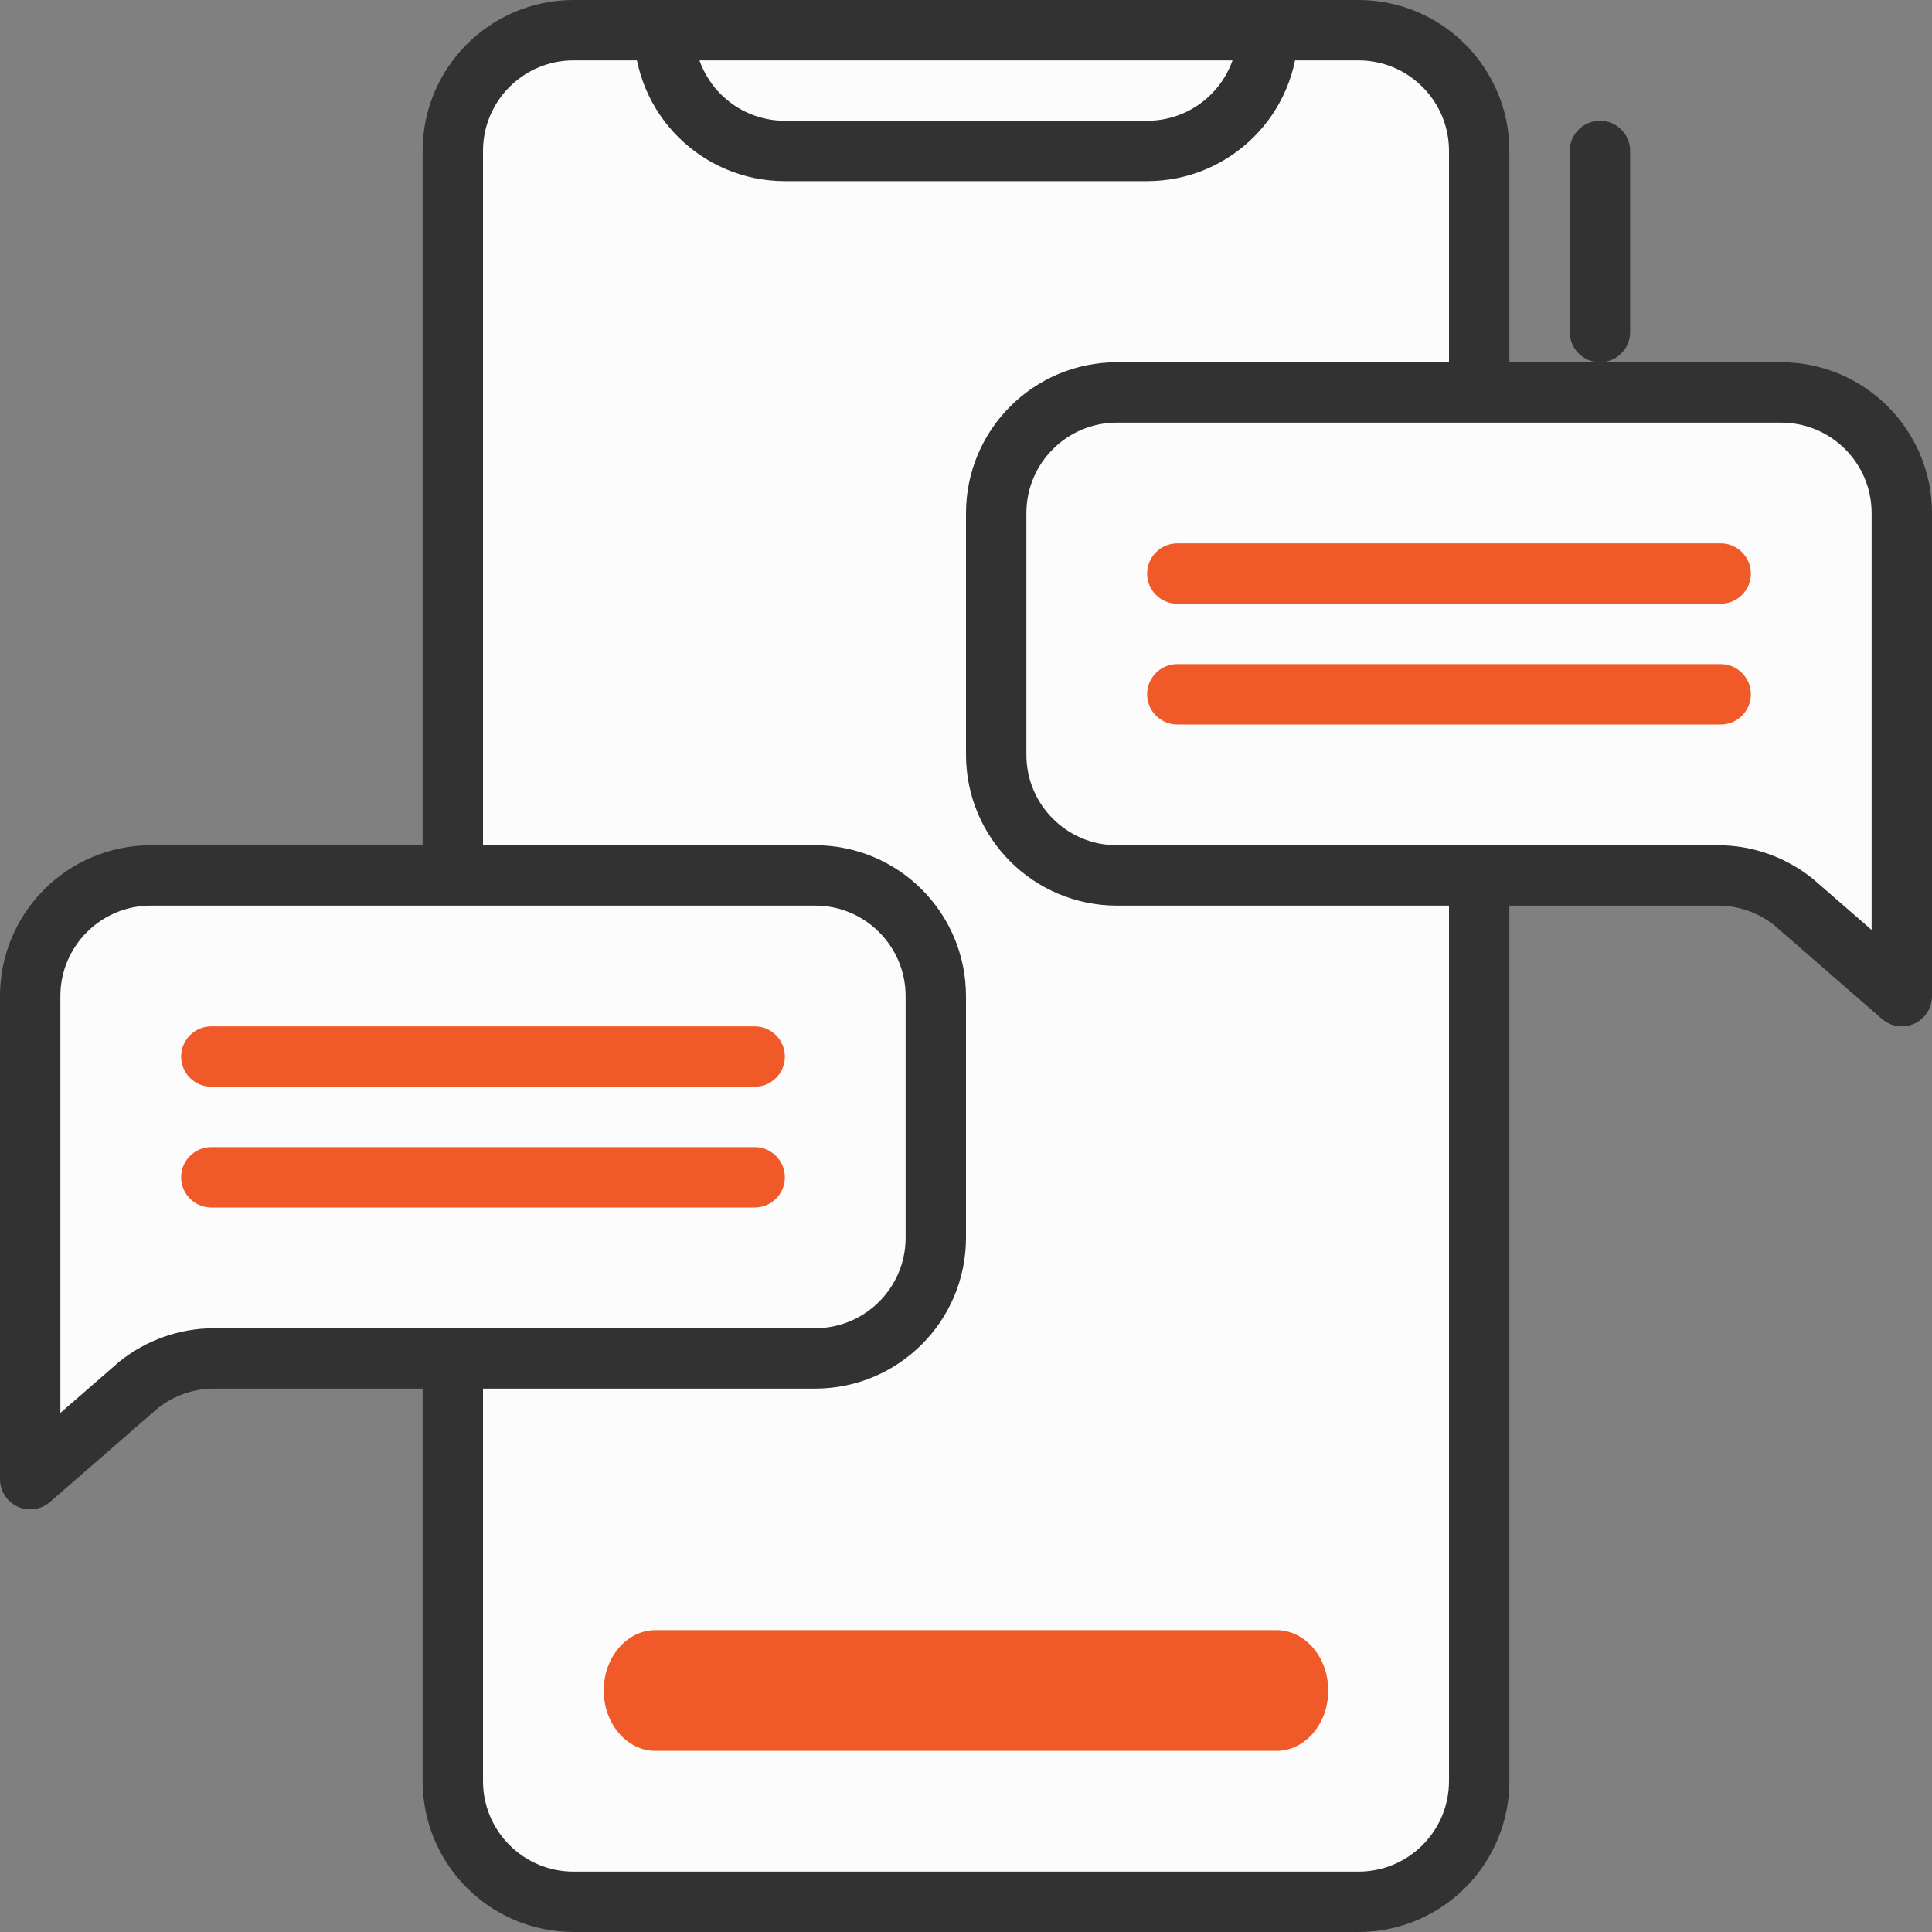 <?xml version="1.0" encoding="UTF-8"?> <svg xmlns="http://www.w3.org/2000/svg" width="32" height="32" viewBox="0 0 32 32" fill="none"><rect x="0" y="0" width="32" height="32" fill="#808080" stroke="none"/><path d="M24.5 2.5V29.5C24.5 30.605 23.605 31.5 22.5 31.5H9.5C8.395 31.5 7.5 30.605 7.5 29.5V2.5C7.5 1.396 8.395 0.5 9.5 0.5H11H21H22.5C23.605 0.5 24.5 1.396 24.5 2.5Z" fill="#FCFCFC"></path><path d="M26.5 5.5V2.5M11 0.5H9.5C8.395 0.5 7.5 1.396 7.5 2.5V29.5C7.5 30.605 8.395 31.5 9.5 31.5H22.5C23.605 31.5 24.5 30.605 24.5 29.5V2.5C24.5 1.396 23.605 0.5 22.5 0.5H21M11 0.5H21M11 0.5C11 1.605 11.895 2.5 13 2.5H19C20.105 2.5 21 1.605 21 0.5" stroke="#323232" stroke-linecap="round" stroke-linejoin="round"></path><path d="M16.5 8.5C16.5 7.395 17.395 6.5 18.5 6.5H29.5C30.605 6.5 31.5 7.395 31.5 8.5V16.5L29.704 14.938C29.349 14.655 28.909 14.5 28.455 14.5H18.5C17.395 14.5 16.5 13.605 16.5 12.5V8.5Z" fill="#FCFCFC"></path><path d="M15.5 16.5C15.5 15.395 14.605 14.5 13.5 14.5H2.5C1.395 14.5 0.5 15.395 0.5 16.5V24.5L2.296 22.938C2.651 22.655 3.091 22.5 3.545 22.5H13.5C14.605 22.5 15.5 21.605 15.5 20.5V16.5Z" fill="#FCFCFC"></path><path d="M16.5 8.5C16.5 7.395 17.395 6.5 18.5 6.5H29.5C30.605 6.5 31.5 7.395 31.5 8.5V16.5L29.704 14.938C29.349 14.655 28.909 14.5 28.455 14.5H18.5C17.395 14.5 16.5 13.605 16.5 12.5V8.5Z" stroke="#323232" stroke-linejoin="round"></path><path d="M15.5 16.5C15.5 15.395 14.605 14.5 13.5 14.5H2.5C1.395 14.5 0.5 15.395 0.5 16.5V24.5L2.296 22.938C2.651 22.655 3.091 22.5 3.545 22.5H13.5C14.605 22.5 15.5 21.605 15.5 20.5V16.5Z" stroke="#323232" stroke-linejoin="round"></path><path d="M10 28C10 27.448 10.384 27 10.857 27H21.143C21.616 27 22 27.448 22 28C22 28.552 21.616 29 21.143 29H10.857C10.384 29 10 28.552 10 28Z" fill="#F05A29"></path><path d="M29 9.5C29 9.224 28.776 9 28.5 9H19.5C19.224 9 19 9.224 19 9.5C19 9.776 19.224 10 19.5 10H28.5C28.776 10 29 9.776 29 9.5Z" fill="#F05A29"></path><path d="M29 11.5C29 11.224 28.776 11 28.5 11H19.5C19.224 11 19 11.224 19 11.5C19 11.776 19.224 12 19.5 12H28.5C28.776 12 29 11.776 29 11.5Z" fill="#F05A29"></path><path d="M3 17.5C3 17.224 3.224 17 3.5 17H12.5C12.776 17 13 17.224 13 17.5C13 17.776 12.776 18 12.5 18H3.5C3.224 18 3 17.776 3 17.5Z" fill="#F05A29"></path><path d="M3 19.5C3 19.224 3.224 19 3.5 19H12.5C12.776 19 13 19.224 13 19.5C13 19.776 12.776 20 12.5 20H3.5C3.224 20 3 19.776 3 19.5Z" fill="#F05A29"></path></svg> 